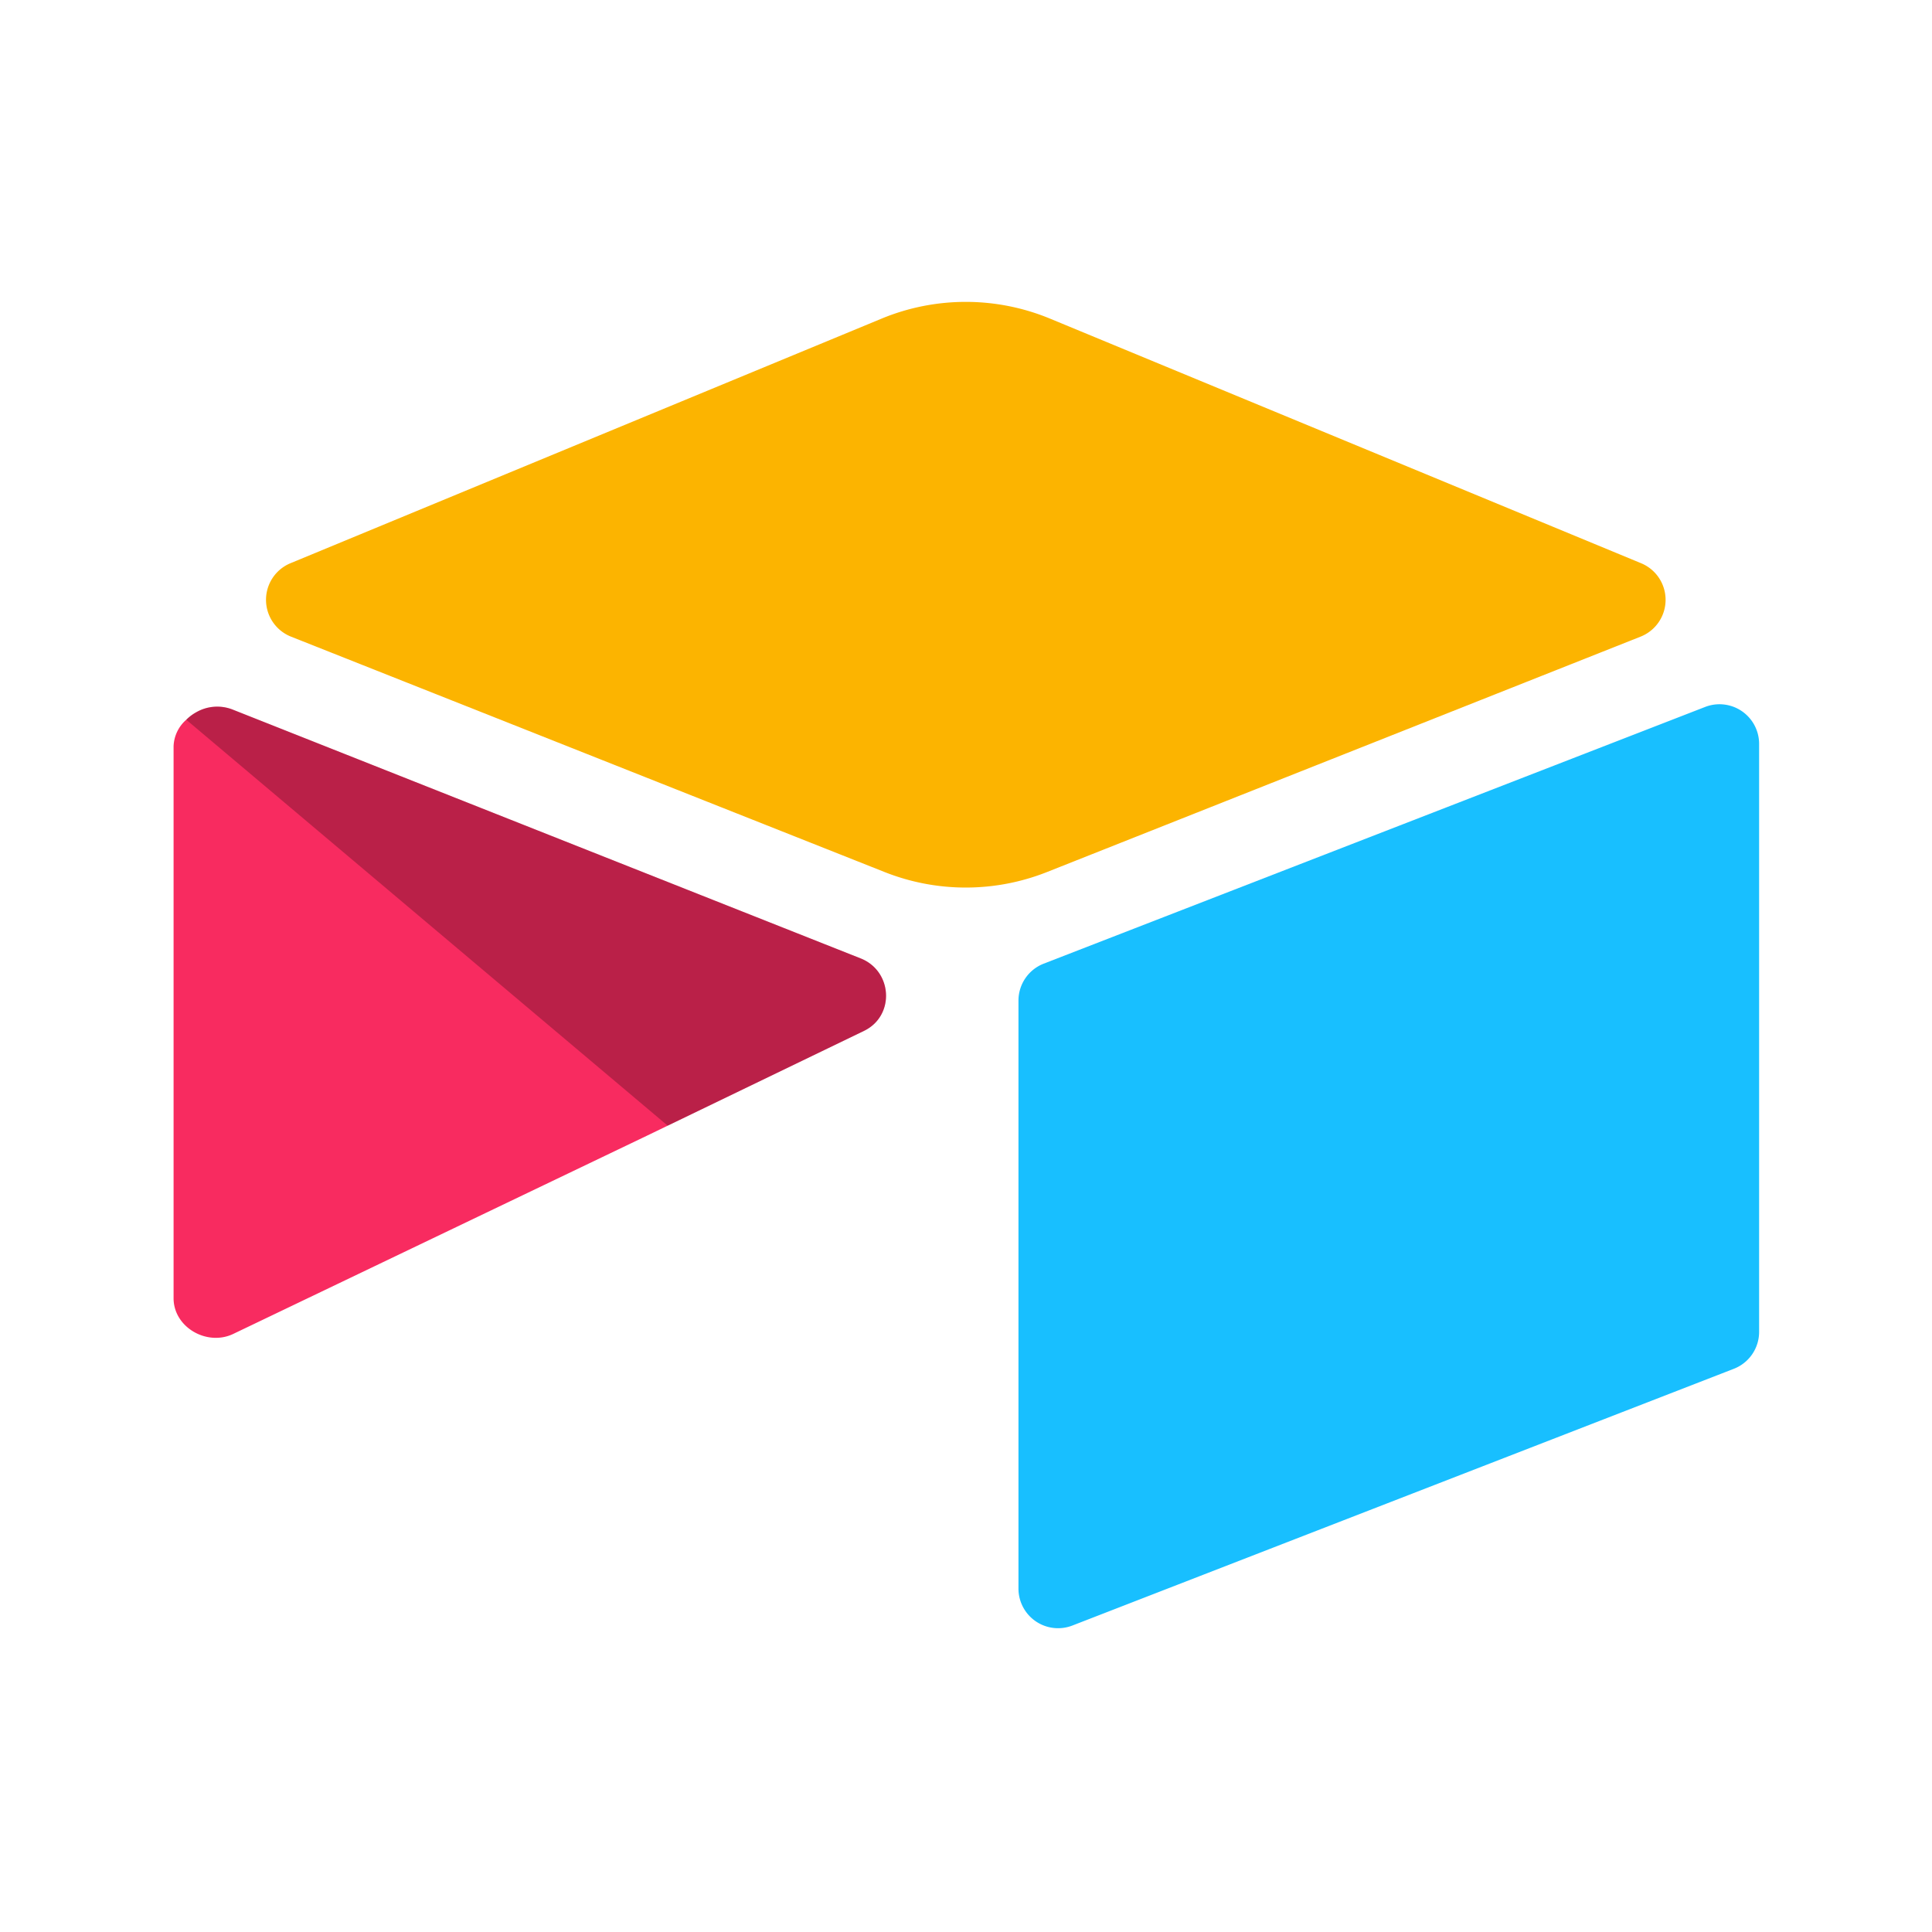 <svg xmlns="http://www.w3.org/2000/svg" xmlns:xlink="http://www.w3.org/1999/xlink" width="512" height="512" viewBox="0 0 512 512">
  <defs>
    <clipPath id="clip-airtable_highlights_native_primary_transp_512x512">
      <rect width="512" height="512"/>
    </clipPath>
  </defs>
  <g id="airtable_highlights_native_primary_transp_512x512" clip-path="url(#clip-airtable_highlights_native_primary_transp_512x512)">
    <circle id="Ellipse_2" data-name="Ellipse 2" cx="256" cy="256" r="256" fill="none"/>
    <g id="Groupe_11" data-name="Groupe 11" transform="translate(33 -123)">
      <g id="Groupe_10" data-name="Groupe 10" transform="translate(13 203.002)">
        <path id="Tracé_9" data-name="Tracé 9" d="M173.447,4.436,16.793,69.257a10.5,10.5,0,0,0,.145,19.456l157.308,62.382a58.365,58.365,0,0,0,43.035,0L374.59,88.711a10.493,10.493,0,0,0,.143-19.451L218.083,4.434a58.373,58.373,0,0,0-44.638,0" transform="translate(14.181 0.002)" fill="#fcb400"/>
        <path id="Tracé_10" data-name="Tracé 10" d="M94.273,123.432v155.84a10.5,10.5,0,0,0,14.364,9.756l175.289-68.039a10.493,10.493,0,0,0,6.626-9.757V55.4a10.5,10.5,0,0,0-14.364-9.756L100.9,113.677a10.5,10.5,0,0,0-6.626,9.757" transform="translate(129.631 61.725)" fill="#18bfff"/>
        <path id="Tracé_11" data-name="Tracé 11" d="M182.965,131.092,130.943,156.21l-5.282,2.553L15.846,211.381C8.887,214.739,0,209.666,0,201.933V55.667a9.777,9.777,0,0,1,3.358-7.03,11.934,11.934,0,0,1,2.66-2,11.188,11.188,0,0,1,9.547-.736l166.525,65.982c8.464,3.358,9.129,15.219.874,19.207" transform="translate(0 62.104)" fill="#f82b60"/>
      </g>
      <path id="Tracé_12" data-name="Tracé 12" d="M181.021,131.092,129,156.21,1.414,48.634a11.933,11.933,0,0,1,2.66-1.993,11.188,11.188,0,0,1,9.547-.736l166.525,65.982c8.464,3.358,9.129,15.219.874,19.207" transform="translate(14.949 265.106)" fill="rgba(0,0,0,0.25)"/>
    </g>
  </g>
</svg>
